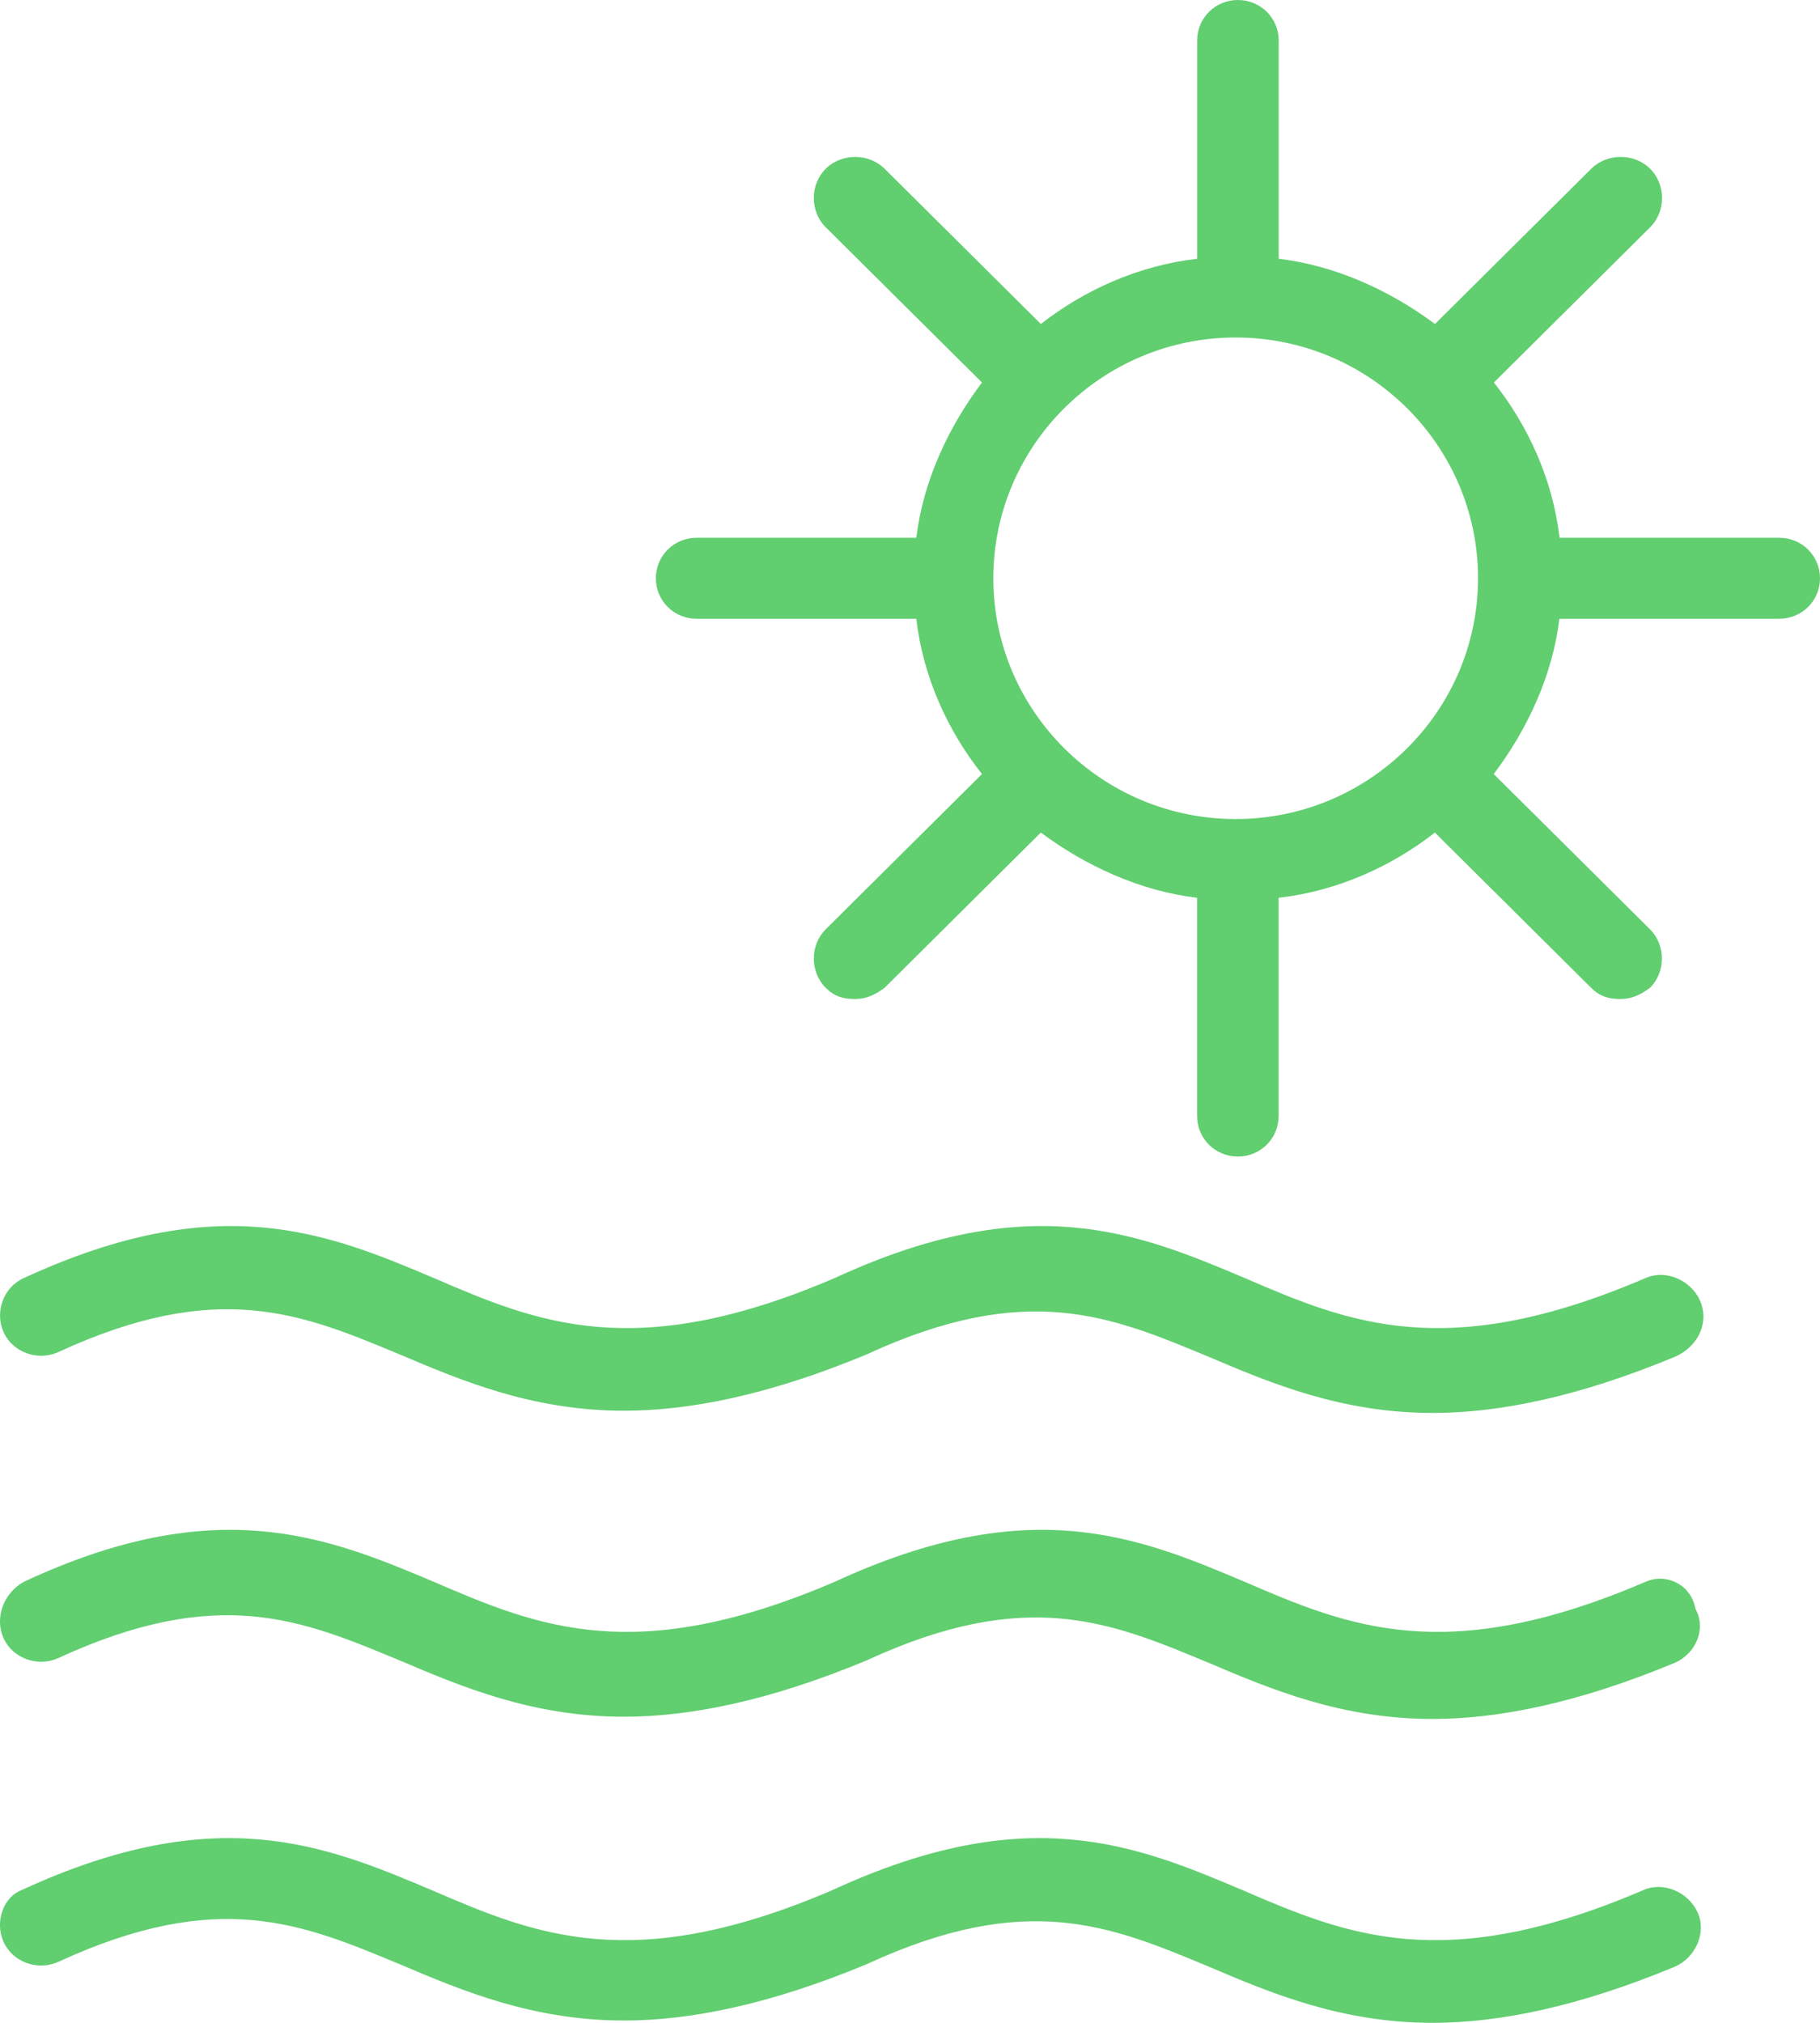 <?xml version="1.0" encoding="utf-8"?>
<!-- Generator: Adobe Illustrator 24.1.2, SVG Export Plug-In . SVG Version: 6.00 Build 0)  -->
<svg version="1.1" id="Capa_1" xmlns="http://www.w3.org/2000/svg" xmlns:xlink="http://www.w3.org/1999/xlink" x="0px" y="0px"
	 viewBox="0 0 36 40" style="enable-background:new 0 0 36 40;" xml:space="preserve">
<style type="text/css">
	.st0{fill:#61CE70;}
</style>
<g>
	<g>
		<path class="st0" d="M33.626,25.717c-0.179-0.4-0.672-0.623-1.075-0.445
			c-3.942,1.691-5.869,0.89-7.93,0c-2.106-0.89-4.256-1.78-8.109,0
			c-3.942,1.691-5.869,0.89-7.93,0c-2.106-0.89-4.256-1.78-8.109,0
			c-0.403,0.178-0.582,0.667-0.403,1.068s0.672,0.578,1.075,0.4
			c3.181-1.468,4.838-0.756,6.765,0.044c1.254,0.534,2.643,1.112,4.435,1.112
			c1.299,0,2.867-0.311,4.794-1.112c3.181-1.468,4.838-0.756,6.765,0.044
			c1.254,0.534,2.643,1.112,4.435,1.112c1.299,0,2.867-0.311,4.794-1.112
			C33.626,26.607,33.805,26.118,33.626,25.717z"/>
	</g>
</g>
<g>
	<g>
		<path class="st0" d="M33.536,31.813c-0.09-0.489-0.582-0.712-0.986-0.534
			c-3.942,1.691-5.869,0.89-7.93,0c-2.106-0.89-4.256-1.78-8.109,0
			c-3.942,1.691-5.869,0.89-7.93,0c-2.106-0.89-4.301-1.78-8.109,0
			c-0.403,0.222-0.582,0.712-0.403,1.112c0.179,0.4,0.672,0.578,1.075,0.4
			c3.181-1.468,4.838-0.756,6.765,0.044c1.254,0.534,2.643,1.112,4.435,1.112
			c1.299,0,2.867-0.311,4.794-1.112c3.181-1.468,4.838-0.756,6.765,0.044
			c1.254,0.534,2.643,1.112,4.435,1.112c1.299,0,2.867-0.311,4.794-1.112
			C33.536,32.703,33.76,32.214,33.536,31.813z"/>
	</g>
</g>
<g>
	<g>
		<path class="st0" d="M33.581,37.82c-0.179-0.4-0.672-0.623-1.075-0.445
			c-3.942,1.691-5.869,0.89-7.93,0c-2.106-0.89-4.256-1.78-8.109,0
			c-3.942,1.691-5.869,0.89-7.93,0c-2.106-0.89-4.256-1.78-8.109,0
			c-0.358,0.133-0.538,0.623-0.358,1.023c0.179,0.4,0.672,0.578,1.075,0.4
			c3.181-1.468,4.838-0.756,6.765,0.044c1.254,0.534,2.643,1.112,4.435,1.112
			c1.299,0,2.867-0.311,4.794-1.112c3.181-1.468,4.838-0.756,6.765,0.044
			C25.158,39.422,26.547,40,28.339,40c1.299,0,2.867-0.311,4.794-1.112
			C33.536,38.71,33.76,38.22,33.581,37.82z"/>
	</g>
</g>
<g>
	<g>
		<path class="st0" d="M35.194,10.634h-4.346c-0.134-1.157-0.627-2.225-1.299-3.07
			l3.091-3.07c0.314-0.311,0.314-0.845,0-1.157s-0.851-0.311-1.165,0l-3.091,3.07
			c-0.896-0.667-1.971-1.157-3.091-1.29V0.801C25.293,0.356,24.934,0,24.486,0
			c-0.448,0-0.806,0.356-0.806,0.801v4.316c-1.165,0.133-2.24,0.623-3.091,1.29
			l-3.091-3.07c-0.314-0.311-0.851-0.311-1.165,0s-0.314,0.845,0,1.157
			l3.091,3.07c-0.672,0.89-1.165,1.958-1.299,3.07h-4.346
			c-0.448,0-0.806,0.356-0.806,0.801s0.358,0.801,0.806,0.801h4.346
			c0.134,1.157,0.627,2.225,1.299,3.07l-3.091,3.07
			c-0.314,0.311-0.314,0.845,0,1.157c0.179,0.178,0.358,0.222,0.582,0.222
			c0.224,0,0.403-0.089,0.582-0.222l3.091-3.07
			c0.896,0.667,1.971,1.157,3.091,1.29v4.316c0,0.445,0.358,0.801,0.806,0.801
			c0.448,0,0.806-0.356,0.806-0.801v-4.316c1.165-0.133,2.24-0.623,3.091-1.29
			l3.091,3.07c0.179,0.178,0.358,0.222,0.582,0.222
			c0.224,0,0.403-0.089,0.582-0.222c0.314-0.311,0.314-0.845,0-1.157l-3.091-3.07
			c0.672-0.89,1.165-1.958,1.299-3.07h4.346C35.642,12.236,36,11.88,36,11.435
			C36,10.99,35.642,10.634,35.194,10.634z M24.442,16.196
			c-2.643,0-4.794-2.136-4.794-4.761s2.15-4.761,4.794-4.761
			s4.794,2.136,4.794,4.761C29.235,14.06,27.085,16.196,24.442,16.196z"/>
	</g>
</g>
</svg>
